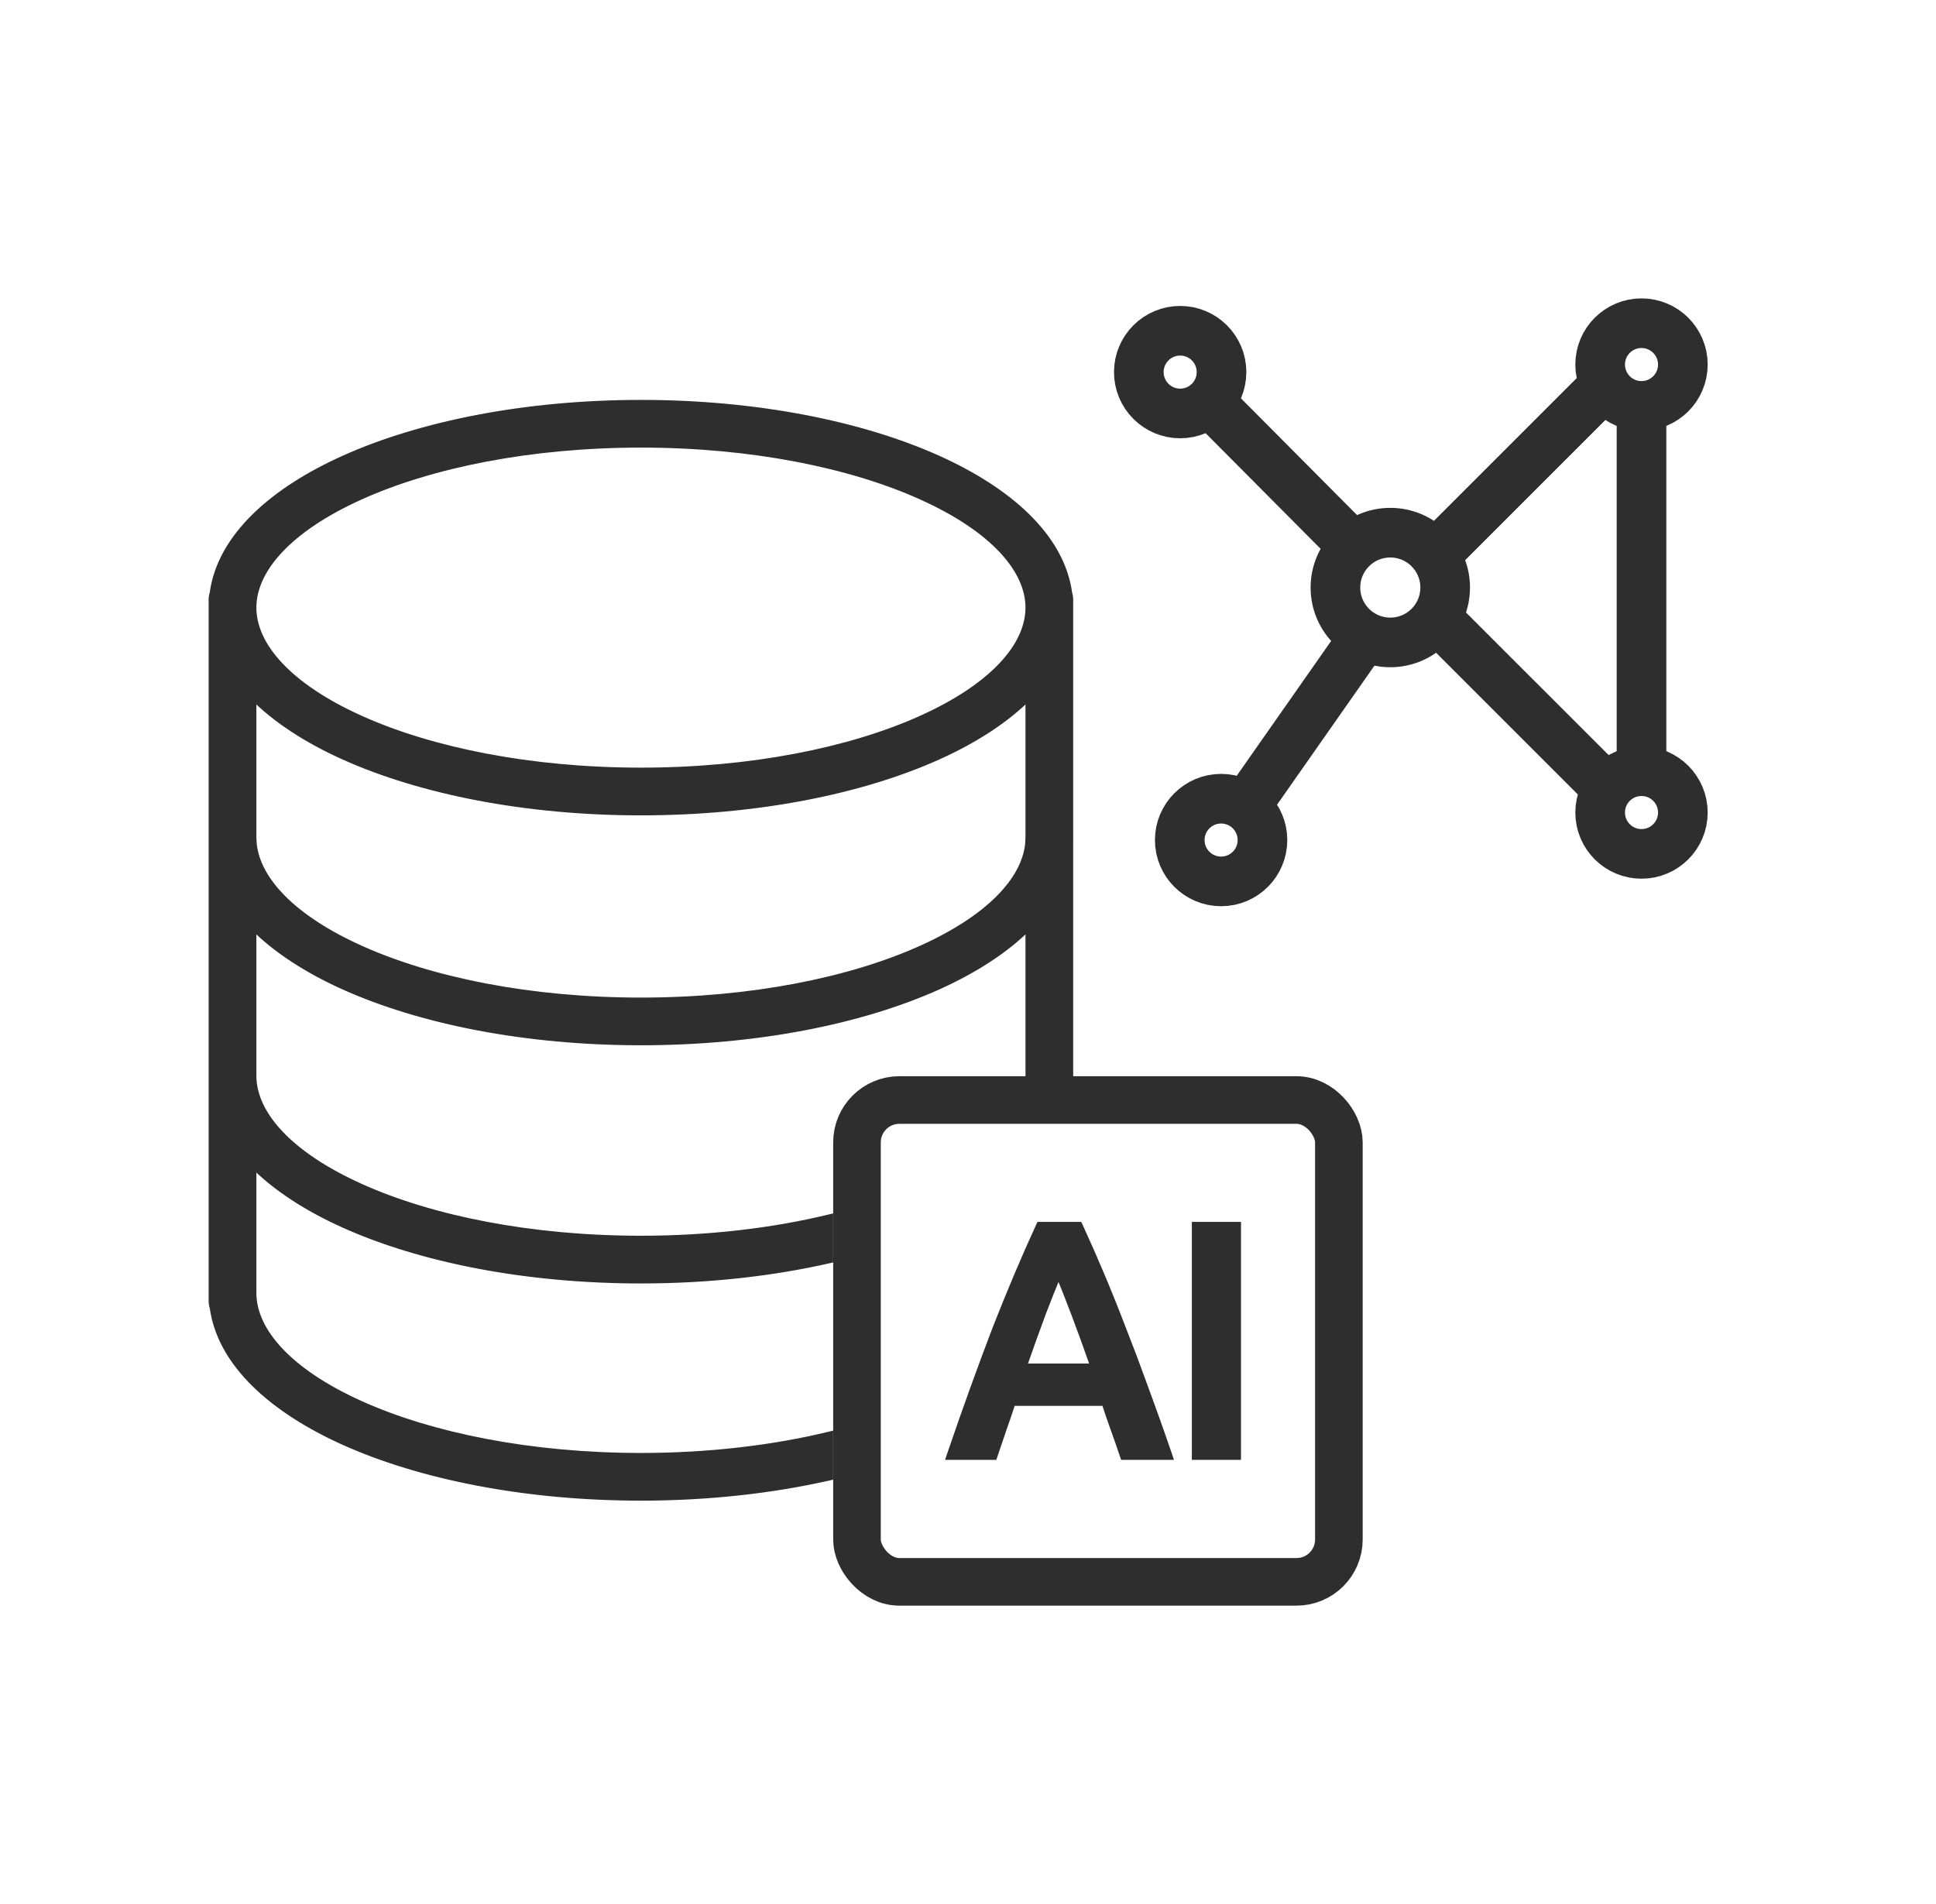 <svg width="61" height="60" viewBox="0 0 61 60" fill="none" xmlns="http://www.w3.org/2000/svg">
<path d="M20.195 12.723C23.816 12.723 27.125 13.383 29.553 14.476C31.741 15.461 33.419 16.904 33.662 18.698C33.681 18.758 33.694 18.821 33.694 18.887V26.394H33.694C33.694 26.406 33.694 26.418 33.694 26.431V33.898H33.694C33.694 33.9 33.694 33.901 33.694 33.902L32.37 34.385C32.41 34.221 32.432 34.059 32.432 33.898V29.16C31.699 29.91 30.697 30.552 29.554 31.066C27.126 32.159 23.816 32.818 20.195 32.818C16.573 32.818 13.264 32.159 10.836 31.066C9.693 30.552 8.69 29.91 7.957 29.16V33.898C7.957 35.096 9.066 36.389 11.355 37.42C13.585 38.424 16.709 39.062 20.195 39.062C22.354 39.062 24.375 38.816 26.131 38.391V39.687C24.336 40.095 22.319 40.324 20.195 40.324C16.573 40.324 13.264 39.664 10.836 38.571C9.693 38.056 8.69 37.415 7.957 36.665V40.743C7.957 41.94 9.066 43.234 11.355 44.265C13.585 45.269 16.709 45.906 20.195 45.906C22.354 45.906 24.375 45.66 26.131 45.235V46.531C24.336 46.94 22.319 47.169 20.195 47.169C16.573 47.169 13.264 46.509 10.836 45.416C8.653 44.433 6.977 42.993 6.729 41.205C6.708 41.143 6.694 41.078 6.694 41.01V18.887C6.694 18.82 6.707 18.756 6.727 18.695C6.971 16.903 8.649 15.46 10.836 14.476C13.264 13.383 16.573 12.723 20.195 12.723ZM32.432 21.914C31.698 22.664 30.696 23.305 29.553 23.82C27.125 24.913 23.816 25.573 20.195 25.573C16.573 25.573 13.264 24.913 10.836 23.82C9.693 23.306 8.69 22.663 7.957 21.914V26.394L7.971 26.619C8.101 27.751 9.209 28.949 11.355 29.915C13.585 30.919 16.709 31.557 20.195 31.557C23.68 31.557 26.805 30.919 29.035 29.915C31.181 28.949 32.289 27.751 32.419 26.619L32.432 26.394V21.914ZM20.195 13.984C16.709 13.984 13.584 14.622 11.354 15.626C9.065 16.657 7.957 17.951 7.957 19.148C7.957 20.345 9.065 21.638 11.354 22.669C13.584 23.673 16.709 24.311 20.195 24.311C23.68 24.311 26.804 23.673 29.034 22.669C31.323 21.638 32.432 20.345 32.432 19.148C32.432 17.95 31.323 16.657 29.034 15.626C26.804 14.622 23.68 13.984 20.195 13.984Z" fill="#2E2E2E"/>
<path d="M20.195 12.723L20.195 12.602H20.195V12.723ZM29.553 14.476L29.602 14.366L29.602 14.366L29.553 14.476ZM33.662 18.698L33.543 18.714L33.544 18.724L33.547 18.734L33.662 18.698ZM33.694 26.394H33.573V26.514H33.694V26.394ZM33.694 26.394L33.815 26.394L33.815 26.273H33.694V26.394ZM33.694 26.431L33.573 26.429V26.431H33.694ZM33.694 33.898H33.573V34.019H33.694V33.898ZM33.694 33.898H33.815V33.778H33.694V33.898ZM33.694 33.902L33.735 34.016L33.814 33.987L33.814 33.903L33.694 33.902ZM32.37 34.385L32.253 34.356L32.199 34.575L32.411 34.498L32.37 34.385ZM32.432 33.898H32.552H32.432ZM32.432 29.16H32.552V28.865L32.346 29.076L32.432 29.16ZM29.554 31.066L29.603 31.176L29.603 31.176L29.554 31.066ZM20.195 32.818L20.195 32.939H20.195V32.818ZM10.836 31.066L10.787 31.176H10.787L10.836 31.066ZM7.957 29.16L8.043 29.076L7.837 28.865V29.16H7.957ZM7.957 33.898H8.078H7.957ZM11.355 37.42L11.305 37.53L11.305 37.53L11.355 37.42ZM20.195 39.062L20.195 39.182H20.195V39.062ZM26.131 38.391H26.252V38.237L26.103 38.273L26.131 38.391ZM26.131 39.687L26.158 39.804L26.252 39.783V39.687H26.131ZM20.195 40.324L20.195 40.445H20.195V40.324ZM10.836 38.571L10.787 38.681L10.787 38.681L10.836 38.571ZM7.957 36.665L8.043 36.581L7.837 36.369V36.665H7.957ZM7.957 40.743H8.078H7.957ZM11.355 44.265L11.305 44.375H11.305L11.355 44.265ZM20.195 45.906L20.195 46.027H20.195V45.906ZM26.131 45.235H26.252V45.082L26.103 45.118L26.131 45.235ZM26.131 46.531L26.158 46.649L26.252 46.627V46.531H26.131ZM20.195 47.169L20.195 47.289H20.195V47.169ZM10.836 45.416L10.787 45.526H10.787L10.836 45.416ZM6.729 41.205L6.848 41.188L6.847 41.178L6.843 41.168L6.729 41.205ZM6.694 41.01H6.574V41.01L6.694 41.01ZM6.694 18.887L6.574 18.887V18.887H6.694ZM6.727 18.695L6.842 18.732L6.845 18.722L6.846 18.712L6.727 18.695ZM10.836 14.476L10.787 14.366L10.787 14.366L10.836 14.476ZM32.432 21.914H32.552V21.619L32.346 21.83L32.432 21.914ZM29.553 23.82L29.602 23.93L29.602 23.93L29.553 23.82ZM20.195 25.573V25.694H20.195L20.195 25.573ZM10.836 23.82L10.787 23.93L10.787 23.93L10.836 23.82ZM7.957 21.914L8.043 21.83L7.837 21.619V21.914H7.957ZM7.957 26.394H7.836L7.837 26.401L7.957 26.394ZM7.971 26.619L7.85 26.626L7.851 26.633L7.971 26.619ZM11.355 29.915L11.305 30.025H11.305L11.355 29.915ZM20.195 31.557L20.195 31.677H20.195V31.557ZM29.035 29.915L29.085 30.025L29.085 30.025L29.035 29.915ZM32.419 26.619L32.539 26.633L32.539 26.626L32.419 26.619ZM32.432 26.394L32.552 26.4V26.394H32.432ZM20.195 13.984L20.195 13.864H20.195V13.984ZM11.354 15.626L11.304 15.516L11.304 15.516L11.354 15.626ZM7.957 19.148L7.837 19.147V19.148H7.957ZM11.354 22.669L11.304 22.779L11.304 22.779L11.354 22.669ZM20.195 24.311V24.431H20.195L20.195 24.311ZM29.034 22.669L28.985 22.559L29.034 22.669ZM32.432 19.148H32.552V19.147L32.432 19.148ZM29.034 15.626L29.084 15.516L29.084 15.516L29.034 15.626ZM20.195 12.723L20.195 12.843C23.803 12.843 27.095 13.501 29.503 14.585L29.553 14.476L29.602 14.366C27.156 13.264 23.829 12.602 20.195 12.602L20.195 12.723ZM29.553 14.476L29.503 14.585C31.683 15.567 33.309 16.986 33.543 18.714L33.662 18.698L33.782 18.682C33.53 16.823 31.799 15.355 29.602 14.366L29.553 14.476ZM33.662 18.698L33.547 18.734C33.563 18.786 33.573 18.836 33.573 18.887H33.694H33.814C33.814 18.805 33.799 18.73 33.777 18.662L33.662 18.698ZM33.694 18.887H33.573V26.394H33.694H33.814V18.887H33.694ZM33.694 26.394V26.514H33.694V26.394V26.273H33.694V26.394ZM33.694 26.394L33.574 26.394C33.574 26.397 33.574 26.401 33.574 26.408C33.573 26.413 33.573 26.421 33.573 26.429L33.694 26.431L33.814 26.432C33.814 26.428 33.814 26.423 33.815 26.416C33.815 26.41 33.815 26.402 33.815 26.394L33.694 26.394ZM33.694 26.431H33.573V33.898H33.694H33.814V26.431H33.694ZM33.694 33.898V34.019H33.694V33.898V33.778H33.694V33.898ZM33.694 33.898H33.574C33.574 33.89 33.575 33.883 33.576 33.879C33.576 33.874 33.577 33.87 33.578 33.867C33.579 33.864 33.58 33.862 33.58 33.861C33.58 33.861 33.581 33.86 33.58 33.86C33.58 33.86 33.58 33.86 33.58 33.861C33.58 33.861 33.58 33.862 33.58 33.862C33.579 33.864 33.578 33.866 33.578 33.869C33.577 33.872 33.576 33.876 33.575 33.882C33.574 33.887 33.573 33.894 33.573 33.902L33.694 33.902L33.814 33.903C33.814 33.911 33.813 33.917 33.812 33.922C33.812 33.927 33.81 33.931 33.81 33.934C33.809 33.936 33.808 33.938 33.808 33.939C33.808 33.94 33.807 33.941 33.807 33.941C33.807 33.941 33.808 33.94 33.808 33.938C33.809 33.937 33.81 33.935 33.81 33.932C33.811 33.929 33.812 33.924 33.813 33.919C33.814 33.914 33.815 33.907 33.815 33.898H33.694ZM33.694 33.902L33.652 33.789L32.329 34.272L32.37 34.385L32.411 34.498L33.735 34.016L33.694 33.902ZM32.37 34.385L32.487 34.413C32.529 34.242 32.552 34.07 32.552 33.898H32.432H32.311C32.311 34.048 32.291 34.201 32.253 34.356L32.37 34.385ZM32.432 33.898H32.552V29.16H32.432H32.311V33.898H32.432ZM32.432 29.16L32.346 29.076C31.626 29.811 30.638 30.446 29.504 30.956L29.554 31.066L29.603 31.176C30.755 30.657 31.771 30.008 32.518 29.244L32.432 29.16ZM29.554 31.066L29.504 30.956C27.096 32.041 23.803 32.698 20.195 32.698V32.818V32.939C23.829 32.939 27.157 32.278 29.603 31.176L29.554 31.066ZM20.195 32.818L20.195 32.698C16.586 32.698 13.294 32.041 10.886 30.956L10.836 31.066L10.787 31.176C13.233 32.278 16.56 32.939 20.195 32.939L20.195 32.818ZM10.836 31.066L10.886 30.956C9.751 30.446 8.763 29.811 8.043 29.076L7.957 29.16L7.871 29.244C8.618 30.008 9.634 30.657 10.787 31.176L10.836 31.066ZM7.957 29.16H7.837V33.898H7.957H8.078V29.16H7.957ZM7.957 33.898H7.837C7.837 34.536 8.132 35.187 8.71 35.804C9.287 36.421 10.151 37.01 11.305 37.53L11.355 37.42L11.404 37.31C10.269 36.799 9.435 36.226 8.886 35.639C8.337 35.053 8.078 34.458 8.078 33.898H7.957ZM11.355 37.42L11.305 37.53C13.554 38.542 16.696 39.182 20.195 39.182L20.195 39.062L20.195 38.941C16.722 38.941 13.615 38.306 11.404 37.31L11.355 37.42ZM20.195 39.062V39.182C22.363 39.182 24.394 38.935 26.159 38.508L26.131 38.391L26.103 38.273C24.357 38.696 22.345 38.941 20.195 38.941V39.062ZM26.131 38.391H26.01V39.687H26.131H26.252V38.391H26.131ZM26.131 39.687L26.104 39.569C24.319 39.975 22.311 40.204 20.195 40.204V40.324V40.445C22.328 40.445 24.354 40.215 26.158 39.804L26.131 39.687ZM20.195 40.324L20.195 40.204C16.586 40.204 13.294 39.546 10.886 38.461L10.836 38.571L10.787 38.681C13.233 39.783 16.56 40.445 20.195 40.445L20.195 40.324ZM10.836 38.571L10.886 38.461C9.751 37.951 8.763 37.316 8.043 36.581L7.957 36.665L7.871 36.749C8.618 37.513 9.634 38.162 10.787 38.681L10.836 38.571ZM7.957 36.665H7.837V40.743H7.957H8.078V36.665H7.957ZM7.957 40.743H7.837C7.837 41.381 8.132 42.032 8.709 42.649C9.287 43.266 10.151 43.855 11.305 44.375L11.355 44.265L11.404 44.155C10.269 43.644 9.435 43.071 8.886 42.484C8.337 41.897 8.078 41.303 8.078 40.743H7.957ZM11.355 44.265L11.305 44.375C13.554 45.387 16.696 46.027 20.195 46.027L20.195 45.906L20.195 45.786C16.722 45.786 13.615 45.15 11.404 44.155L11.355 44.265ZM20.195 45.906V46.027C22.363 46.027 24.394 45.78 26.159 45.352L26.131 45.235L26.103 45.118C24.357 45.541 22.345 45.786 20.195 45.786V45.906ZM26.131 45.235H26.01V46.531H26.131H26.252V45.235H26.131ZM26.131 46.531L26.104 46.414C24.319 46.82 22.311 47.048 20.195 47.048V47.169V47.289C22.328 47.289 24.354 47.059 26.158 46.649L26.131 46.531ZM20.195 47.169L20.195 47.048C16.586 47.048 13.294 46.391 10.886 45.306L10.836 45.416L10.787 45.526C13.233 46.627 16.56 47.289 20.195 47.289L20.195 47.169ZM10.836 45.416L10.886 45.306C8.711 44.327 7.088 42.911 6.848 41.188L6.729 41.205L6.609 41.222C6.867 43.075 8.595 44.539 10.787 45.526L10.836 45.416ZM6.729 41.205L6.843 41.168C6.826 41.114 6.815 41.062 6.815 41.01L6.694 41.01L6.574 41.01C6.574 41.095 6.591 41.173 6.614 41.243L6.729 41.205ZM6.694 41.01H6.815V18.887H6.694H6.574V41.01H6.694ZM6.694 18.887L6.815 18.887C6.815 18.835 6.825 18.784 6.842 18.732L6.727 18.695L6.612 18.659C6.59 18.728 6.574 18.804 6.574 18.887L6.694 18.887ZM6.727 18.695L6.846 18.712C7.081 16.985 8.707 15.566 10.886 14.585L10.836 14.476L10.787 14.366C8.591 15.354 6.86 16.821 6.607 18.679L6.727 18.695ZM10.836 14.476L10.886 14.585C13.294 13.501 16.586 12.843 20.195 12.843V12.723V12.602C16.56 12.602 13.233 13.264 10.787 14.366L10.836 14.476ZM32.432 21.914L32.346 21.83C31.626 22.566 30.637 23.2 29.503 23.71L29.553 23.82L29.602 23.93C30.755 23.411 31.771 22.762 32.518 21.998L32.432 21.914ZM29.553 23.82L29.503 23.71C27.095 24.795 23.803 25.453 20.195 25.453L20.195 25.573L20.195 25.694C23.829 25.694 27.156 25.032 29.602 23.93L29.553 23.82ZM20.195 25.573V25.453C16.586 25.453 13.294 24.795 10.886 23.71L10.836 23.82L10.787 23.93C13.233 25.032 16.56 25.694 20.195 25.694V25.573ZM10.836 23.82L10.886 23.71C9.751 23.2 8.763 22.565 8.043 21.83L7.957 21.914L7.871 21.998C8.618 22.762 9.634 23.411 10.787 23.93L10.836 23.82ZM7.957 21.914H7.837V26.394H7.957H8.078V21.914H7.957ZM7.957 26.394L7.837 26.401L7.851 26.626L7.971 26.619L8.091 26.612L8.077 26.386L7.957 26.394ZM7.971 26.619L7.851 26.633C7.989 27.832 9.15 29.055 11.305 30.025L11.355 29.915L11.404 29.805C9.268 28.843 8.213 27.671 8.091 26.605L7.971 26.619ZM11.355 29.915L11.305 30.025C13.554 31.037 16.696 31.677 20.195 31.677L20.195 31.557L20.195 31.436C16.722 31.436 13.615 30.801 11.404 29.805L11.355 29.915ZM20.195 31.557V31.677C23.693 31.677 26.836 31.038 29.085 30.025L29.035 29.915L28.986 29.805C26.775 30.801 23.667 31.436 20.195 31.436V31.557ZM29.035 29.915L29.085 30.025C31.24 29.055 32.401 27.832 32.539 26.633L32.419 26.619L32.299 26.605C32.177 27.671 31.122 28.843 28.986 29.805L29.035 29.915ZM32.419 26.619L32.539 26.626L32.552 26.4L32.432 26.394L32.311 26.387L32.299 26.612L32.419 26.619ZM32.432 26.394H32.552V21.914H32.432H32.311V26.394H32.432ZM20.195 13.984V13.864C16.696 13.864 13.553 14.504 11.304 15.516L11.354 15.626L11.403 15.736C13.614 14.74 16.722 14.105 20.195 14.105V13.984ZM11.354 15.626L11.304 15.516C10.15 16.036 9.286 16.625 8.709 17.242C8.132 17.859 7.837 18.51 7.837 19.147L7.957 19.148L8.078 19.148C8.078 18.588 8.336 17.993 8.885 17.407C9.434 16.82 10.268 16.247 11.403 15.736L11.354 15.626ZM7.957 19.148H7.837C7.837 19.785 8.132 20.436 8.709 21.053C9.286 21.67 10.15 22.259 11.304 22.779L11.354 22.669L11.403 22.559C10.268 22.048 9.434 21.475 8.885 20.888C8.336 20.302 8.078 19.707 8.078 19.148H7.957ZM11.354 22.669L11.304 22.779C13.553 23.791 16.696 24.431 20.195 24.431V24.311V24.19C16.722 24.19 13.614 23.555 11.403 22.559L11.354 22.669ZM20.195 24.311L20.195 24.431C23.693 24.431 26.835 23.791 29.084 22.779L29.034 22.669L28.985 22.559C26.774 23.555 23.667 24.19 20.195 24.19L20.195 24.311ZM29.034 22.669L29.084 22.779C30.238 22.259 31.102 21.67 31.679 21.053C32.257 20.436 32.552 19.785 32.552 19.148H32.432H32.311C32.311 19.707 32.052 20.302 31.503 20.888C30.954 21.475 30.12 22.048 28.985 22.559L29.034 22.669ZM32.432 19.148L32.552 19.147C32.552 18.51 32.257 17.859 31.679 17.242C31.102 16.625 30.238 16.036 29.084 15.516L29.034 15.626L28.985 15.736C30.12 16.247 30.954 16.82 31.503 17.407C32.052 17.993 32.311 18.588 32.311 19.148L32.432 19.148ZM29.034 15.626L29.084 15.516C26.835 14.504 23.693 13.864 20.195 13.864L20.195 13.984L20.195 14.105C23.667 14.105 26.774 14.74 28.985 15.736L29.034 15.626Z" fill="#2E2E2E"/>
<path d="M51.721 13.078V24.645" stroke="#2E2E2E" stroke-width="1.564"/>
<path d="M37.619 12.172L42.394 16.974" stroke="#2E2E2E" stroke-width="1.564"/>
<path d="M39.307 25.324L42.894 20.202" stroke="#2E2E2E" stroke-width="1.564"/>
<circle cx="43.806" cy="18.515" r="1.729" stroke="#2E2E2E" stroke-width="1.564"/>
<circle cx="51.721" cy="11.488" r="1.303" stroke="#2E2E2E" stroke-width="1.564"/>
<circle cx="38.475" cy="26.472" r="1.303" stroke="#2E2E2E" stroke-width="1.564"/>
<circle cx="37.185" cy="11.726" r="1.303" stroke="#2E2E2E" stroke-width="1.564"/>
<circle cx="51.721" cy="25.605" r="1.303" stroke="#2E2E2E" stroke-width="1.564"/>
<path d="M45.08 17.625L50.404 12.301" stroke="#2E2E2E" stroke-width="1.564"/>
<path d="M45.08 17.625L50.404 12.301" stroke="#2E2E2E" stroke-width="1.564"/>
<path d="M50.644 24.859L45.319 19.535" stroke="#2E2E2E" stroke-width="1.564"/>
<path d="M34.025 38.573L34.044 38.612C34.281 39.127 34.511 39.65 34.734 40.179C34.957 40.708 35.181 41.264 35.404 41.849L35.752 42.751C35.868 43.061 35.986 43.379 36.104 43.706L36.476 44.731C36.603 45.088 36.733 45.459 36.865 45.845L36.895 45.935H35.373L35.357 45.889C35.263 45.604 35.165 45.323 35.064 45.046C34.968 44.782 34.875 44.512 34.785 44.235H31.922C31.832 44.511 31.738 44.784 31.642 45.054C31.548 45.332 31.454 45.611 31.359 45.889L31.343 45.935H29.872L29.902 45.845C30.166 45.073 30.416 44.36 30.653 43.706C30.89 43.052 31.12 42.433 31.343 41.849L31.686 40.992C31.799 40.714 31.912 40.443 32.023 40.179C32.246 39.65 32.477 39.127 32.714 38.612L32.732 38.573H34.025ZM39.034 38.573V45.935H37.621V38.573H39.034ZM33.352 40.217C33.213 40.553 33.054 40.949 32.879 41.405L32.88 41.406C32.693 41.908 32.498 42.452 32.294 43.036H34.413C34.208 42.452 34.01 41.905 33.817 41.397C33.643 40.936 33.486 40.543 33.352 40.217Z" fill="#2E2E2E" stroke="#2E2E2E" stroke-width="0.136"/>
<rect x="27.002" y="34.664" width="15.184" height="15.184" rx="1.336" stroke="#2E2E2E" stroke-width="1.5"/>
</svg>
